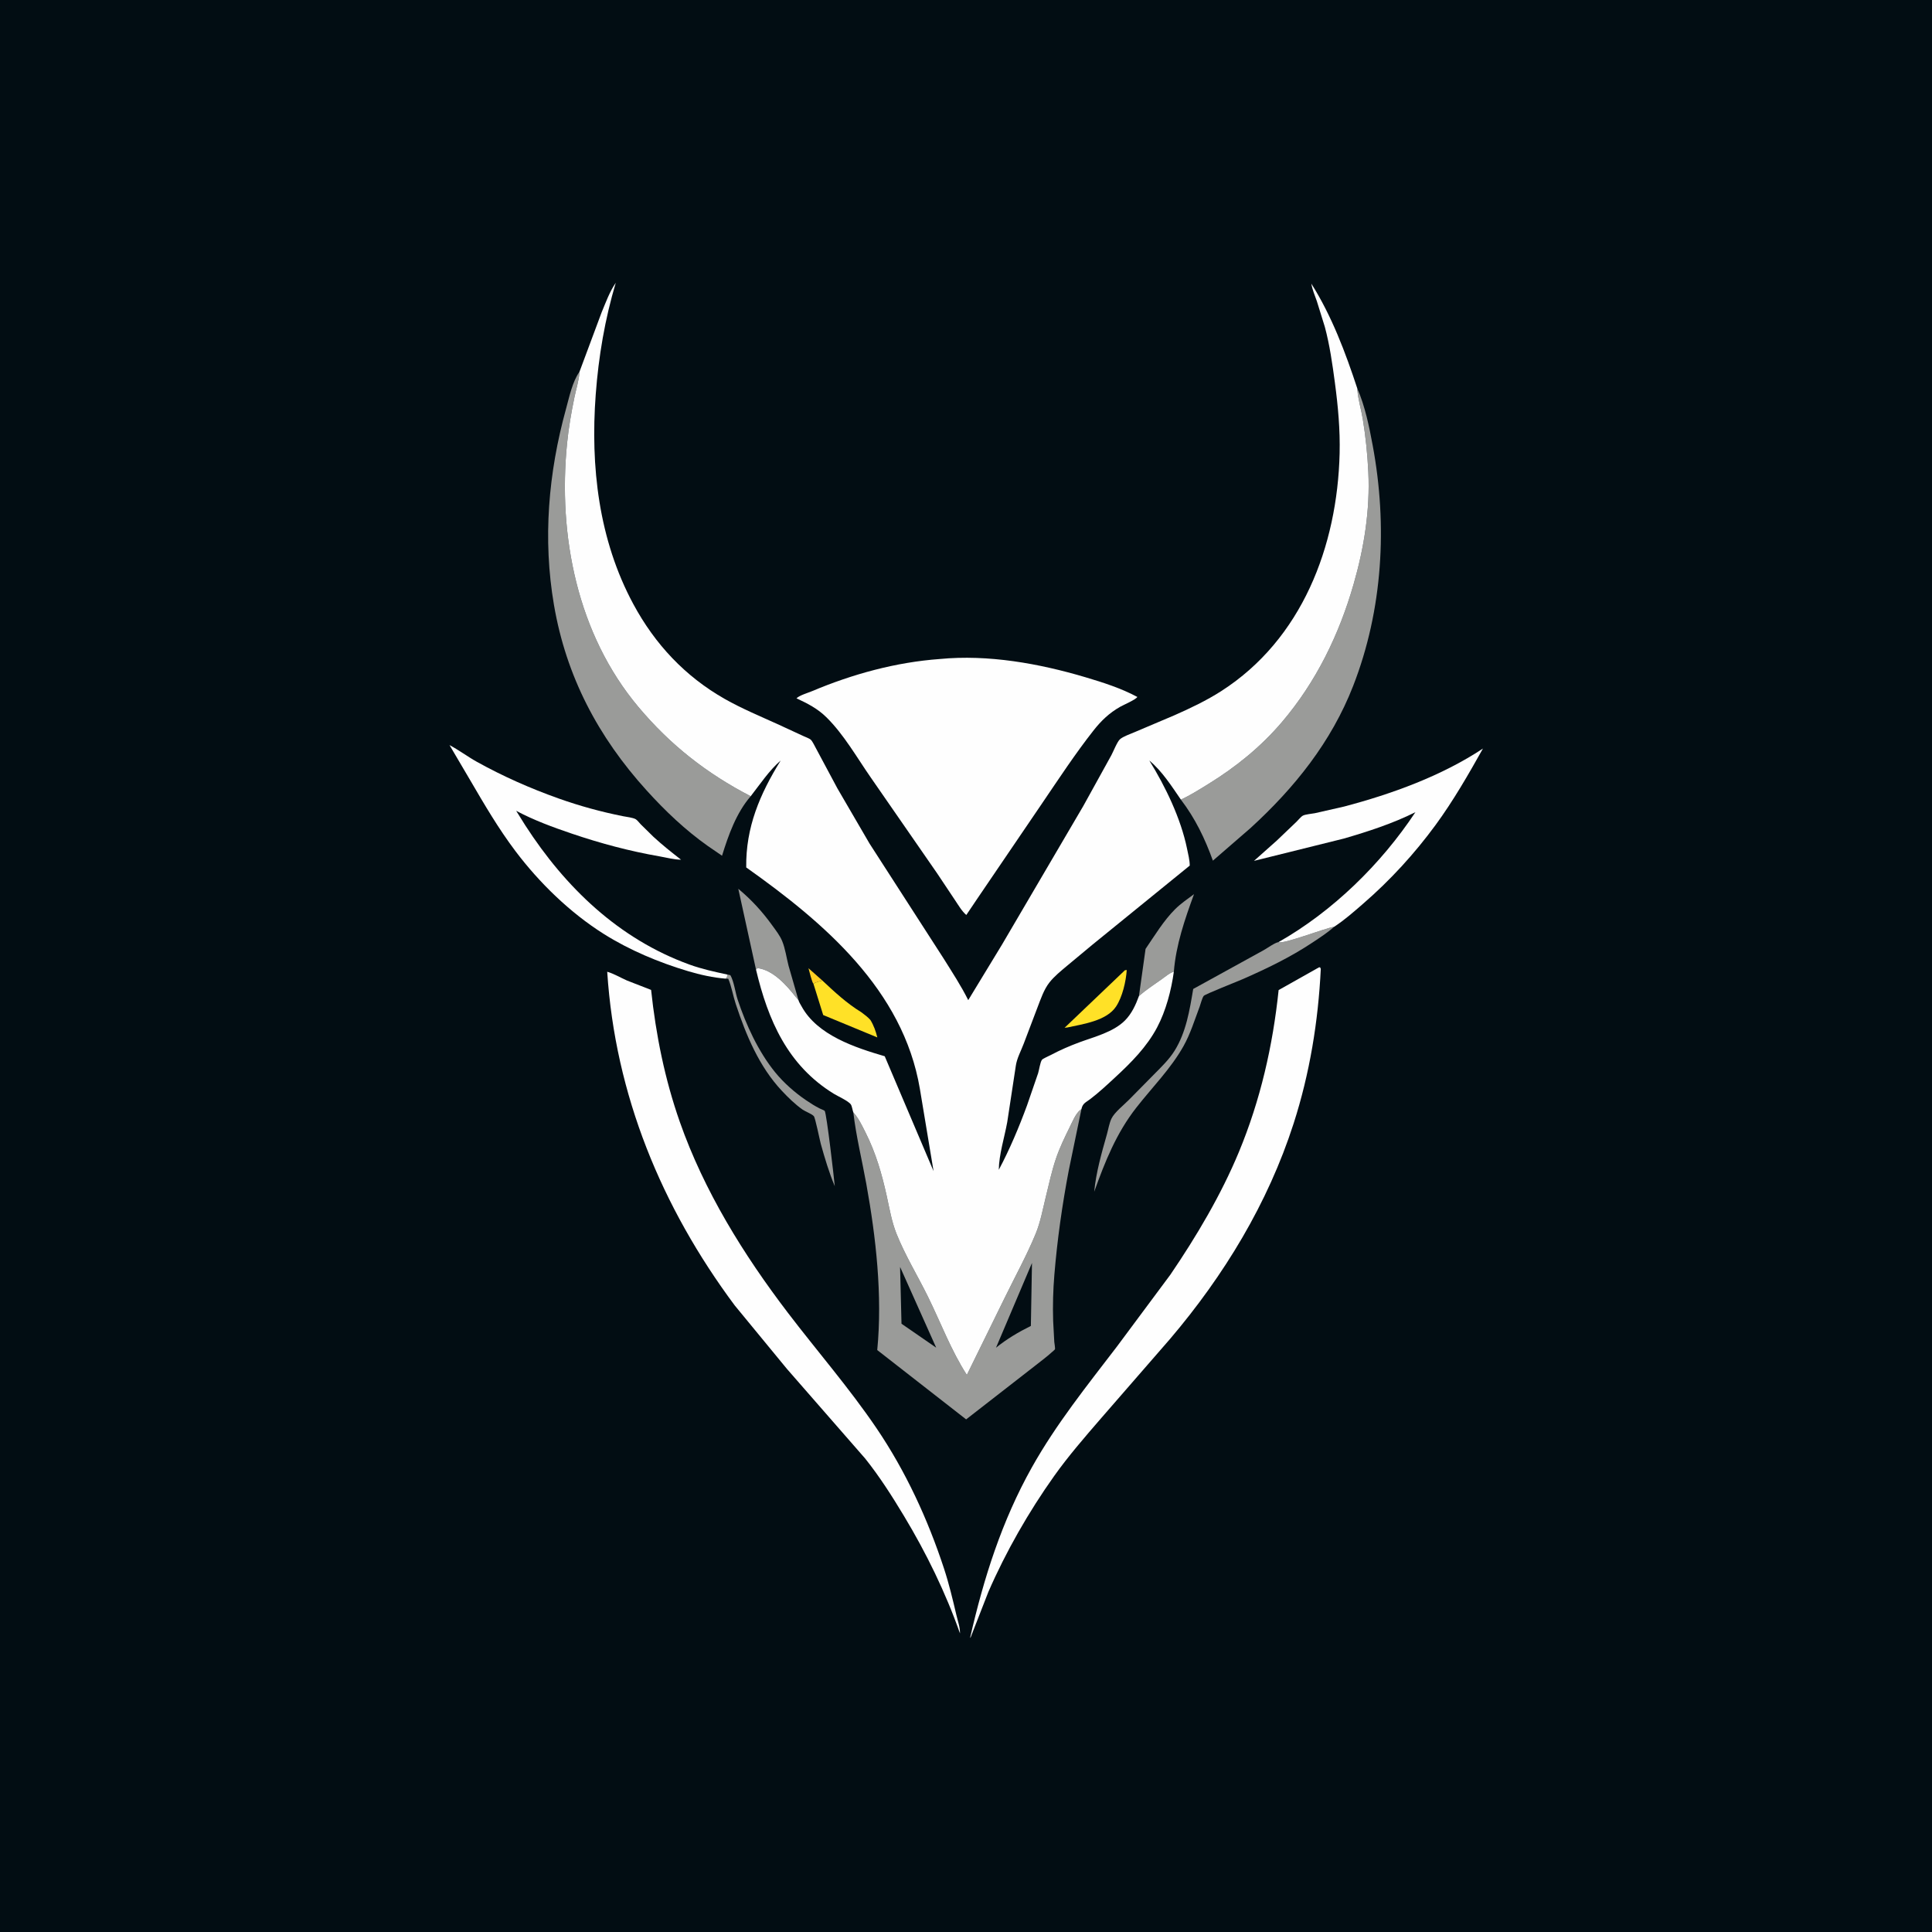<svg version="1.1" xmlns="http://www.w3.org/2000/svg" style="display: block;" viewBox="0 0 2048 2048" width="1024" height="1024">
<path transform="translate(0,0)" fill="rgb(2,13,19)" d="M -0 -0 L 2048 0 L 2048 2048 L -0 2048 L -0 -0 z"/>
<path transform="translate(0,0)" fill="rgb(255,207,35)" d="M 862.295 1042.85 C 860.633 1041.27 857.889 1029.18 857.015 1026.35 L 871.754 1039.42 C 868.731 1040.32 864.829 1040.97 862.295 1042.85 z"/>
<path transform="translate(0,0)" fill="rgb(255,225,39)" d="M 1192.46 1028.5 L 1194.4 1028.26 C 1193.61 1040.28 1189.81 1056.83 1183.05 1067 C 1172.96 1082.16 1148.14 1085.54 1131.5 1089.16 L 1128.51 1089.5 L 1192.46 1028.5 z"/>
<path transform="translate(0,0)" fill="rgb(255,225,39)" d="M 871.754 1039.42 C 884.649 1051.51 897.775 1063.73 912.942 1072.94 C 916.35 1075.54 919.855 1077.99 922.683 1081.24 C 926.258 1087.1 928.341 1093.1 930.009 1099.72 L 872.614 1075.97 L 862.295 1042.85 C 864.829 1040.97 868.731 1040.32 871.754 1039.42 z"/>
<path transform="translate(0,0)" fill="rgb(154,155,153)" d="M 771.318 1033.13 L 774.212 1033.71 C 778.077 1040.37 779.435 1052.06 781.956 1059.65 C 790.846 1086.42 803.93 1114.9 821.814 1136.82 C 830.817 1147.85 842.6 1158.24 854.336 1166.2 C 859.076 1169.42 863.867 1172.51 869 1175.06 C 869.681 1175.4 873.888 1177.08 874.202 1177.55 C 876.331 1180.67 884.154 1249.23 884.906 1257.41 C 878.848 1243.06 874.235 1227.5 870.055 1212.5 C 869.041 1208.86 864.24 1184.85 862.688 1183.16 C 860.452 1180.71 853.807 1178.36 850.708 1176.18 C 842.749 1170.56 835.565 1163.5 828.913 1156.43 C 804.658 1130.63 790.89 1097.34 779.905 1064.22 C 777.031 1055.56 775.517 1045.8 771.984 1037.5 L 769.311 1037.42 C 770.691 1036.06 770.79 1034.95 771.318 1033.13 z"/>
<path transform="translate(0,0)" fill="rgb(154,155,153)" d="M 1207.35 1055.79 L 1214.34 1005.89 C 1223.97 991.772 1233.59 975.782 1245.73 963.726 C 1251.7 957.792 1258.95 952.871 1265.7 947.843 C 1255.97 974.51 1246.6 1001.55 1244.34 1029.98 C 1239.92 1031.21 1235.49 1035.15 1231.7 1037.83 C 1223.49 1043.63 1214.96 1049.21 1207.35 1055.79 z"/>
<path transform="translate(0,0)" fill="rgb(154,155,153)" d="M 801.38 1027.73 L 782.627 942.147 C 796.618 953.814 808.047 966.278 818.68 981.042 C 822.419 986.232 826.645 991.553 829.106 997.5 C 832.451 1005.59 833.695 1015.21 835.896 1023.75 L 846.413 1060.19 L 843.702 1057.03 C 833.877 1044.43 819.632 1028.29 803 1026.21 L 801.38 1027.73 z"/>
<path transform="translate(0,0)" fill="rgb(154,155,153)" d="M 1355.21 998.711 C 1360.25 1001.27 1404.11 983.958 1414.21 982.455 C 1407.25 988.699 1399.28 993.82 1391.5 998.992 C 1367.76 1014.78 1342.85 1026.76 1316.8 1038.16 C 1311.73 1040.39 1277.55 1053.85 1276.05 1055.63 C 1274.33 1057.68 1272.73 1064.36 1271.7 1067.07 C 1266.36 1081.16 1261.91 1095.88 1254.5 1109.05 C 1240.97 1133.08 1221.35 1152.63 1204.49 1174.2 C 1183.3 1201.33 1171.43 1231.23 1159.92 1263.24 C 1161.81 1242.94 1167.8 1222.05 1173.34 1202.5 C 1174.82 1197.25 1175.86 1190.63 1178.2 1185.76 C 1181.37 1179.13 1191.48 1171.18 1196.84 1165.73 L 1223.44 1138.76 C 1231.06 1131.04 1239.19 1123.25 1244.99 1114 C 1257.35 1094.3 1261.06 1070.87 1264.85 1048.34 L 1339.35 1007.33 C 1343.25 1005.2 1351.5 999.184 1355.21 998.711 z"/>
<path transform="translate(0,0)" fill="rgb(254,254,254)" d="M 1355.21 998.711 C 1412.74 966.091 1463.95 915.978 1500.39 860.952 C 1476.43 872.937 1450.31 881.405 1424.66 888.879 L 1329.27 912.565 L 1353.44 891.063 L 1374.26 871.17 C 1376.07 869.434 1379.04 865.739 1381.07 864.629 C 1383.72 863.179 1390.72 862.649 1393.86 862.016 L 1424.71 855.005 C 1475.54 841.604 1528.02 822.565 1572 793.486 C 1556.64 820.908 1540.38 849.158 1521.79 874.5 C 1499.53 904.864 1473.6 933.202 1445.14 957.822 C 1435.2 966.418 1425.25 975.289 1414.21 982.455 C 1404.11 983.958 1360.25 1001.27 1355.21 998.711 z"/>
<path transform="translate(0,0)" fill="rgb(254,254,254)" d="M 769.311 1037.42 C 755.85 1036.35 742.314 1033.33 729.388 1029.48 C 698.495 1020.27 667.317 1007.21 640 990 C 604.301 967.513 571.726 935.832 546.356 902.171 C 528.321 878.242 513.476 852.827 498.409 827.027 L 476.507 789.829 C 486.588 795.187 495.757 802.149 505.771 807.704 C 533.245 822.944 562.279 835.789 591.872 846.318 C 614.46 854.355 636.904 860.498 660.399 865.202 C 663.897 865.903 670.839 866.661 673.882 868.392 C 675.484 869.303 677.839 872.418 679.217 873.812 L 692.717 887.085 C 702.005 895.651 711.98 903.557 721.947 911.312 C 714.683 911.285 706.465 909.058 699.261 907.806 C 667.505 902.287 636.663 894.028 606.151 883.685 C 586.069 876.878 565.898 869.478 547.158 859.483 L 556.869 875 C 599.347 940.737 655.963 995.32 730.819 1022.46 C 744.034 1027.25 757.601 1030.19 771.318 1033.13 C 770.79 1034.95 770.691 1036.06 769.311 1037.42 z"/>
<path transform="translate(0,0)" fill="rgb(154,155,153)" d="M 1438.77 411.734 C 1446.96 430.321 1451.39 452.179 1455.1 472.099 C 1470.93 557.067 1465.9 646.35 1434.35 727.234 C 1411.22 786.54 1372.29 835.093 1325.68 877.698 L 1285.72 912.341 C 1277.25 888.87 1267.02 867.571 1251.79 847.642 C 1261.7 843.06 1271.47 836.889 1280.75 831.167 C 1310.08 813.084 1336.47 791.769 1358.86 765.483 C 1395.12 722.915 1419.5 672.802 1434.87 619.283 C 1446.03 580.449 1452.39 540.843 1450.47 500.318 C 1449.58 481.605 1447.64 462.639 1444.6 444.135 C 1442.89 433.771 1439.63 423.603 1438.86 413.13 L 1438.77 411.734 z"/>
<path transform="translate(0,0)" fill="rgb(154,155,153)" d="M 795.764 844.05 C 780.535 861.611 772.163 885.224 765.39 907.114 L 750.355 896.805 C 726.341 879.841 705.179 859.645 685.468 837.906 C 634.05 781.195 600.154 716.908 587.207 641.167 C 575.286 571.433 581.258 501.405 600.004 433.402 C 603.495 420.741 606.685 404.771 614.306 394.011 L 614.251 394.891 C 613.57 403.601 610.724 412.421 608.952 421 C 605.638 437.047 602.817 453.154 601.167 469.466 C 591.215 567.8 612.053 672.395 676.751 749.423 C 710.604 789.727 749.005 819.804 795.764 844.05 z"/>
<path transform="translate(0,0)" fill="rgb(154,155,153)" d="M 904.561 1179.17 C 910.033 1185.19 913.869 1193.26 917.515 1200.51 C 928.474 1222.3 934.801 1244.3 940.005 1268 C 942.934 1281.34 945.251 1295.11 950.334 1307.84 C 959.416 1330.6 972.928 1352.68 983.765 1374.72 C 997.372 1402.41 1008.14 1431.38 1024.9 1457.48 L 1065.02 1375.74 C 1075.98 1353.31 1088.48 1330.64 1097.95 1307.58 C 1102.97 1295.34 1105.4 1281.8 1108.55 1268.97 C 1111.89 1255.37 1114.85 1241.49 1119.34 1228.22 C 1123.23 1216.71 1128.57 1205.68 1133.95 1194.81 C 1136.63 1189.42 1140.2 1180.67 1144.89 1176.83 L 1146.36 1175.72 L 1132.97 1240.5 C 1125.99 1277.08 1120.76 1314.05 1117.68 1351.17 C 1116.34 1367.32 1115.87 1383.89 1116.38 1400.09 L 1117.58 1422.43 C 1117.69 1423.87 1118.69 1429.14 1118.29 1430.3 C 1118.11 1430.8 1115.47 1432.95 1114.94 1433.43 C 1109.74 1438.18 1104 1442.43 1098.47 1446.79 L 1024.14 1504.6 L 929.915 1431.11 C 935.529 1373.35 928.613 1311.93 918.324 1254.96 C 913.806 1229.94 907.483 1204.38 904.561 1179.17 z"/>
<path transform="translate(0,0)" fill="rgb(2,13,19)" d="M 954.125 1343.01 L 992.397 1428.58 L 955.628 1403.21 L 954.125 1343.01 z"/>
<path transform="translate(0,0)" fill="rgb(2,13,19)" d="M 1093.94 1338.8 L 1092.76 1405.54 C 1079.45 1412.16 1067.39 1419.27 1055.8 1428.63 L 1093.94 1338.8 z"/>
<path transform="translate(0,0)" fill="rgb(254,254,254)" d="M 643.676 1030.09 C 650.751 1032.14 657.859 1036.42 664.644 1039.4 L 690.198 1049.35 C 695.273 1097.03 704.692 1143.83 720.595 1189.16 C 746.34 1262.54 788.157 1329.91 835.105 1391.48 C 866.355 1432.46 900.21 1471.3 929.189 1514.04 C 960.072 1559.58 983.49 1610.4 1000.63 1662.55 C 1005.97 1678.79 1009.92 1695.41 1013.82 1712.04 C 1015.31 1718.41 1017.76 1724.93 1017.64 1731.5 C 1002.33 1687.98 981.831 1646.11 958.044 1606.63 C 945.574 1585.93 932.211 1564.97 917.1 1546.08 L 834.099 1450.99 L 778.804 1383.76 C 701.208 1279.52 652.12 1160.57 643.676 1030.09 z"/>
<path transform="translate(0,0)" fill="rgb(254,254,254)" d="M 1398.05 1025.5 L 1399.29 1025.33 L 1400.1 1027 C 1397.37 1082.8 1388.42 1137.75 1371.27 1191.02 C 1344.05 1275.6 1297.6 1351.98 1240.24 1419.41 L 1166.81 1503.86 C 1149.81 1523.53 1132.52 1543.43 1117.44 1564.64 C 1090.54 1602.47 1066.21 1644.95 1047.68 1687.56 L 1028.98 1735.5 L 1028.32 1736.25 C 1042.77 1672.88 1061.95 1612.27 1093.92 1555.29 C 1119.64 1509.46 1152.13 1469.06 1183.93 1427.49 L 1240.65 1351.21 C 1268.28 1310.64 1294.48 1266.47 1313.3 1221.11 C 1336.12 1166.11 1349.22 1108.66 1355.4 1049.52 L 1398.05 1025.5 z"/>
<path transform="translate(0,0)" fill="rgb(254,254,254)" d="M 996.155 698.58 C 1047.61 693.6 1101.61 703.333 1150.71 717.93 C 1169.28 723.449 1188.5 729.596 1205.63 738.789 C 1204.02 741.648 1190.79 747.296 1187.32 749.28 C 1175.86 755.831 1167.41 763.883 1159.26 774.222 C 1139.73 799.001 1122.28 825.703 1104.53 851.769 L 1036.76 951.466 L 1024.33 969.917 C 1019.71 966.07 1016.06 959.696 1012.68 954.69 L 993.432 925.82 L 923.136 824.31 C 908.341 803.041 894.561 778.606 876.086 760.398 C 866.688 751.135 856.182 745.77 844.315 740.26 C 847.539 737.019 856.553 734.448 860.832 732.644 C 903.731 714.562 949.63 701.971 996.155 698.58 z"/>
<path transform="translate(0,0)" fill="rgb(254,254,254)" d="M 614.306 394.011 L 637.736 331.162 C 642.215 320.449 646.128 309.36 652.753 299.725 C 641.224 338.348 634.491 377.925 631.492 418.129 C 625.79 494.552 634.575 572.147 671.414 640.472 C 694.269 682.86 726.256 717.058 768.311 740.932 C 786.152 751.06 805.453 759.076 824.124 767.544 L 851.788 780.323 C 853.75 781.283 857.938 782.706 859.462 784.14 C 861.467 786.026 863.594 790.932 865.037 793.398 L 887.64 835.641 L 921.709 894.157 L 1000.27 1016.05 C 1009.29 1030.51 1018.77 1044.92 1026.37 1060.19 L 1062.22 1001.22 L 1148.34 854.39 L 1178.08 800.568 C 1180.11 796.801 1184.29 786.215 1187.2 783.655 C 1190.69 780.582 1198.39 778.021 1202.68 776.136 L 1245.01 758.175 C 1261.78 750.788 1279.25 742.444 1294.67 732.539 C 1380.17 677.613 1417.63 579.105 1420.05 480.748 C 1420.67 455.447 1418.37 430.52 1415.02 405.478 C 1412.39 385.768 1409.55 365.781 1404.39 346.547 L 1395.89 319.194 C 1393.79 313.215 1391.06 306.926 1390.06 300.661 C 1411.59 334.656 1426.25 373.664 1438.77 411.734 L 1438.86 413.13 C 1439.63 423.603 1442.89 433.771 1444.6 444.135 C 1447.64 462.639 1449.58 481.605 1450.47 500.318 C 1452.39 540.843 1446.03 580.449 1434.87 619.283 C 1419.5 672.802 1395.12 722.915 1358.86 765.483 C 1336.47 791.769 1310.08 813.084 1280.75 831.167 C 1271.47 836.889 1261.7 843.06 1251.79 847.642 C 1241.99 833.39 1231.7 817.217 1218.3 806.173 C 1235.34 833.511 1251.81 867.799 1258.29 899.539 C 1259.47 905.329 1261.17 911.686 1261.17 917.576 L 1158.4 1001.1 L 1130.9 1023.97 C 1124.48 1029.41 1117.63 1034.86 1112.4 1041.51 C 1106.5 1049.03 1103.19 1059.12 1099.76 1067.97 L 1085.18 1106.36 C 1082.37 1113.86 1078.04 1121.61 1076.85 1129.5 L 1067.71 1189.55 C 1064.81 1205.53 1058.94 1223.89 1058.76 1240.06 C 1070.25 1218.53 1080.23 1194.8 1088.65 1171.89 L 1100.44 1137.65 C 1101.53 1134.17 1102.62 1126.15 1104.46 1123.49 C 1105.35 1122.2 1112.26 1119.23 1114.17 1118.21 C 1123.79 1113.11 1133.79 1108.76 1144 1104.98 C 1159.98 1099.06 1180.02 1094.16 1192.36 1081.88 C 1199.56 1074.72 1203.94 1065.2 1207.35 1055.79 C 1214.96 1049.21 1223.49 1043.63 1231.7 1037.83 C 1235.49 1035.15 1239.92 1031.21 1244.34 1029.98 C 1241.63 1049.68 1235.95 1071.41 1226.58 1089.11 C 1215.63 1109.79 1199.07 1126.42 1182.03 1142.14 C 1173.49 1150.03 1164.88 1158.12 1155.61 1165.14 C 1150.82 1168.77 1147.7 1169.53 1146.36 1175.72 L 1144.89 1176.83 C 1140.2 1180.67 1136.63 1189.42 1133.95 1194.81 C 1128.57 1205.68 1123.23 1216.71 1119.34 1228.22 C 1114.85 1241.49 1111.89 1255.37 1108.55 1268.97 C 1105.4 1281.8 1102.97 1295.34 1097.95 1307.58 C 1088.48 1330.64 1075.98 1353.31 1065.02 1375.74 L 1024.9 1457.48 C 1008.14 1431.38 997.372 1402.41 983.765 1374.72 C 972.928 1352.68 959.416 1330.6 950.334 1307.84 C 945.251 1295.11 942.934 1281.34 940.005 1268 C 934.801 1244.3 928.474 1222.3 917.515 1200.51 C 913.869 1193.26 910.033 1185.19 904.561 1179.17 C 903.715 1176.97 903.178 1172.68 901.968 1170.83 C 899.583 1167.18 887.961 1161.93 884.063 1159.55 C 834.942 1129.45 814.148 1081.47 801.38 1027.73 L 803 1026.21 C 819.632 1028.29 833.877 1044.43 843.702 1057.03 L 846.413 1060.19 C 846.954 1062.3 848.655 1064.85 849.719 1066.8 C 866.401 1097.42 906.556 1110.49 937.851 1119.68 L 989.617 1241.46 L 975.104 1154.19 C 957.381 1049.29 873.389 977.889 791.028 919.514 C 790.461 876.939 805.487 841.809 827.554 806.185 C 815.484 816.524 805.568 831.488 795.764 844.05 C 749.005 819.804 710.604 789.727 676.751 749.423 C 612.053 672.395 591.215 567.8 601.167 469.466 C 602.817 453.154 605.638 437.047 608.952 421 C 610.724 412.421 613.57 403.601 614.251 394.891 L 614.306 394.011 z"/>
</svg>